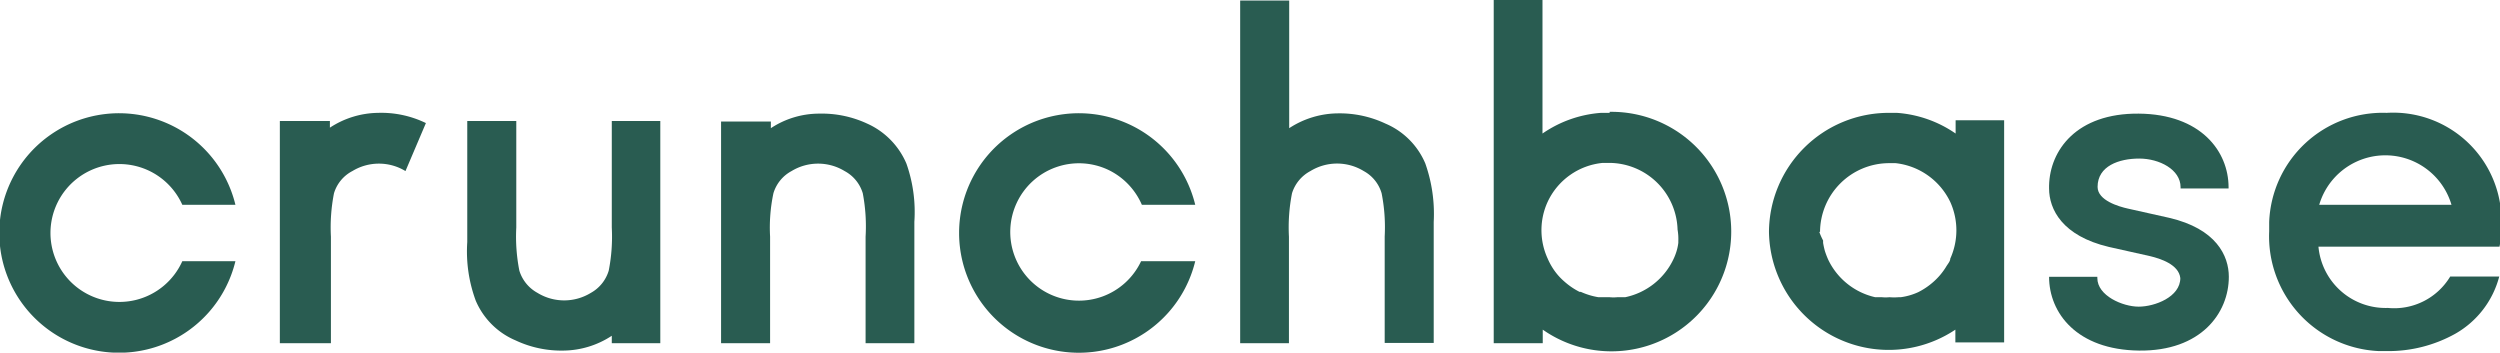 <?xml version="1.0" encoding="UTF-8"?> <svg xmlns="http://www.w3.org/2000/svg" id="Layer_1" data-name="Layer 1" viewBox="0 0 97.91 13.81"><defs><style>.cls-1{fill:#295c51;}</style></defs><path class="cls-1" d="M99,22a4.24,4.24,0,0,0-4.49-4.49,4.45,4.45,0,0,0-4.6,4.28v.36a4.5,4.5,0,0,0,4.3,4.69h.3a5.38,5.38,0,0,0,2.69-.68,3.63,3.63,0,0,0,1.72-2.24H97a2.56,2.56,0,0,1-2.44,1.23,2.64,2.64,0,0,1-2.72-2.4h7.09C99,22.42,99,22.21,99,22Zm-7.13-.89a2.7,2.7,0,0,1,5.18,0H91.83Z" transform="translate(-1.04 -13.09)"></path><path class="cls-1" d="M8.18,23.32a2.7,2.7,0,1,1,0-2.21h2.08a4.69,4.69,0,1,0,0,2.21H8.18Z" transform="translate(-1.04 -13.09)"></path><path class="cls-1" d="M17.72,17.91a4,4,0,0,0-1.87-.4,3.51,3.51,0,0,0-1.89.58v-.26H12v8.7H14V22.36a6.92,6.92,0,0,1,.12-1.7v0a1.45,1.45,0,0,1,.72-.87,2,2,0,0,1,2.08,0Z" transform="translate(-1.04 -13.09)"></path><path class="cls-1" d="M25,17.83V22a6.88,6.88,0,0,1-.12,1.69v0a1.48,1.48,0,0,1-.7.87,2,2,0,0,1-2.09,0,1.49,1.49,0,0,1-.71-.87v0A6.88,6.88,0,0,1,21.26,22V17.83H19.34v4.74a5.57,5.57,0,0,0,.33,2.29,2.94,2.94,0,0,0,1.56,1.56,4.21,4.21,0,0,0,1.88.4A3.5,3.5,0,0,0,25,26.24v.29H26.9v-8.7Z" transform="translate(-1.04 -13.09)"></path><path class="cls-1" d="M31.2,26.53V22.36a6.47,6.47,0,0,1,.13-1.7v0a1.46,1.46,0,0,1,.71-.87,2,2,0,0,1,2.08,0,1.46,1.46,0,0,1,.71.87v0a6.92,6.92,0,0,1,.11,1.7v4.17h1.91V21.78a5.7,5.7,0,0,0-.31-2.28A3,3,0,0,0,35,17.93a4.21,4.21,0,0,0-1.88-.39,3.44,3.44,0,0,0-1.89.57v-.26H29.28v8.68Z" transform="translate(-1.04 -13.09)"></path><path class="cls-1" d="M45.73,23.32a2.69,2.69,0,1,1-1.29-3.58,2.71,2.71,0,0,1,1.32,1.37h2.09a4.69,4.69,0,1,0,0,2.21H45.73Z" transform="translate(-1.04 -13.09)"></path><path class="cls-1" d="M51.52,26.53V22.36a6.92,6.92,0,0,1,.12-1.7v0a1.48,1.48,0,0,1,.72-.87,2,2,0,0,1,2.09,0,1.45,1.45,0,0,1,.7.87v0a6.84,6.84,0,0,1,.12,1.69v4.17h1.92V21.78a5.93,5.93,0,0,0-.33-2.29,2.94,2.94,0,0,0-1.56-1.56,4.21,4.21,0,0,0-1.88-.4,3.53,3.53,0,0,0-1.89.58v-5H49.61V26.53Z" transform="translate(-1.04 -13.09)"></path><path class="cls-1" d="M64.08,17.51h-.34a4.62,4.62,0,0,0-2.29.81V13.09H59.54V26.53h1.92V26a4.69,4.69,0,1,0,2.62-8.53Zm2.69,5v.09a1.94,1.94,0,0,1-.07.33h0a2.26,2.26,0,0,1-.13.33v0a2.7,2.7,0,0,1-1.88,1.47h0l-.26,0h-.05a1.5,1.5,0,0,1-.3,0h0l-.36,0h-.08a2.75,2.75,0,0,1-.69-.21H62.9a2.77,2.77,0,0,1-.6-.41h0a2.38,2.38,0,0,1-.48-.57h0a2.55,2.55,0,0,1-.17-.33h0a2.66,2.66,0,0,1,0-2.21h0a2.66,2.66,0,0,1,2.16-1.53h.28a2.69,2.69,0,0,1,2.65,2.61h0A2.16,2.16,0,0,1,66.77,22.53Z" transform="translate(-1.04 -13.09)"></path><path class="cls-1" d="M88.32,20.43v0c0-1.42-1.09-2.87-3.52-2.89s-3.48,1.43-3.51,2.82h0v.11h0c0,.82.52,1.86,2.34,2.29l1.61.36c.42.1,1.13.33,1.19.86h0c0,.74-1,1.12-1.63,1.12s-1.62-.43-1.62-1.12v-.05H81.29v0c0,1.42,1.09,2.86,3.52,2.89s3.52-1.47,3.52-2.89v0h0c0-.82-.49-1.88-2.34-2.31l-1.61-.36c-.36-.08-1.19-.32-1.19-.85,0-.82.84-1.11,1.63-1.11s1.62.43,1.62,1.12v.05h1.88Z" transform="translate(-1.04 -13.09)"></path><path class="cls-1" d="M70.32,22.17A4.69,4.69,0,0,0,77.62,26v.5h1.91v-8.7h-1.9v.52a4.62,4.62,0,0,0-2.3-.81H75A4.69,4.69,0,0,0,70.32,22.17Zm2,0h0A2.71,2.71,0,0,1,75,19.48h.28A2.7,2.7,0,0,1,77.42,21h0a2.69,2.69,0,0,1,0,2.22h0c0,.11-.11.22-.17.33h0a2.6,2.6,0,0,1-.48.57h0a2.77,2.77,0,0,1-.6.41h0a2.38,2.38,0,0,1-.69.2h-.08a2.19,2.19,0,0,1-.36,0h0a1.5,1.5,0,0,1-.3,0h0l-.26,0h0a2.7,2.7,0,0,1-1.84-1.47v0a3.42,3.42,0,0,1-.13-.34h0a3,3,0,0,1-.07-.32v-.09A2.64,2.64,0,0,1,72.29,22.17Z" transform="translate(-1.04 -13.09)"></path></svg> 